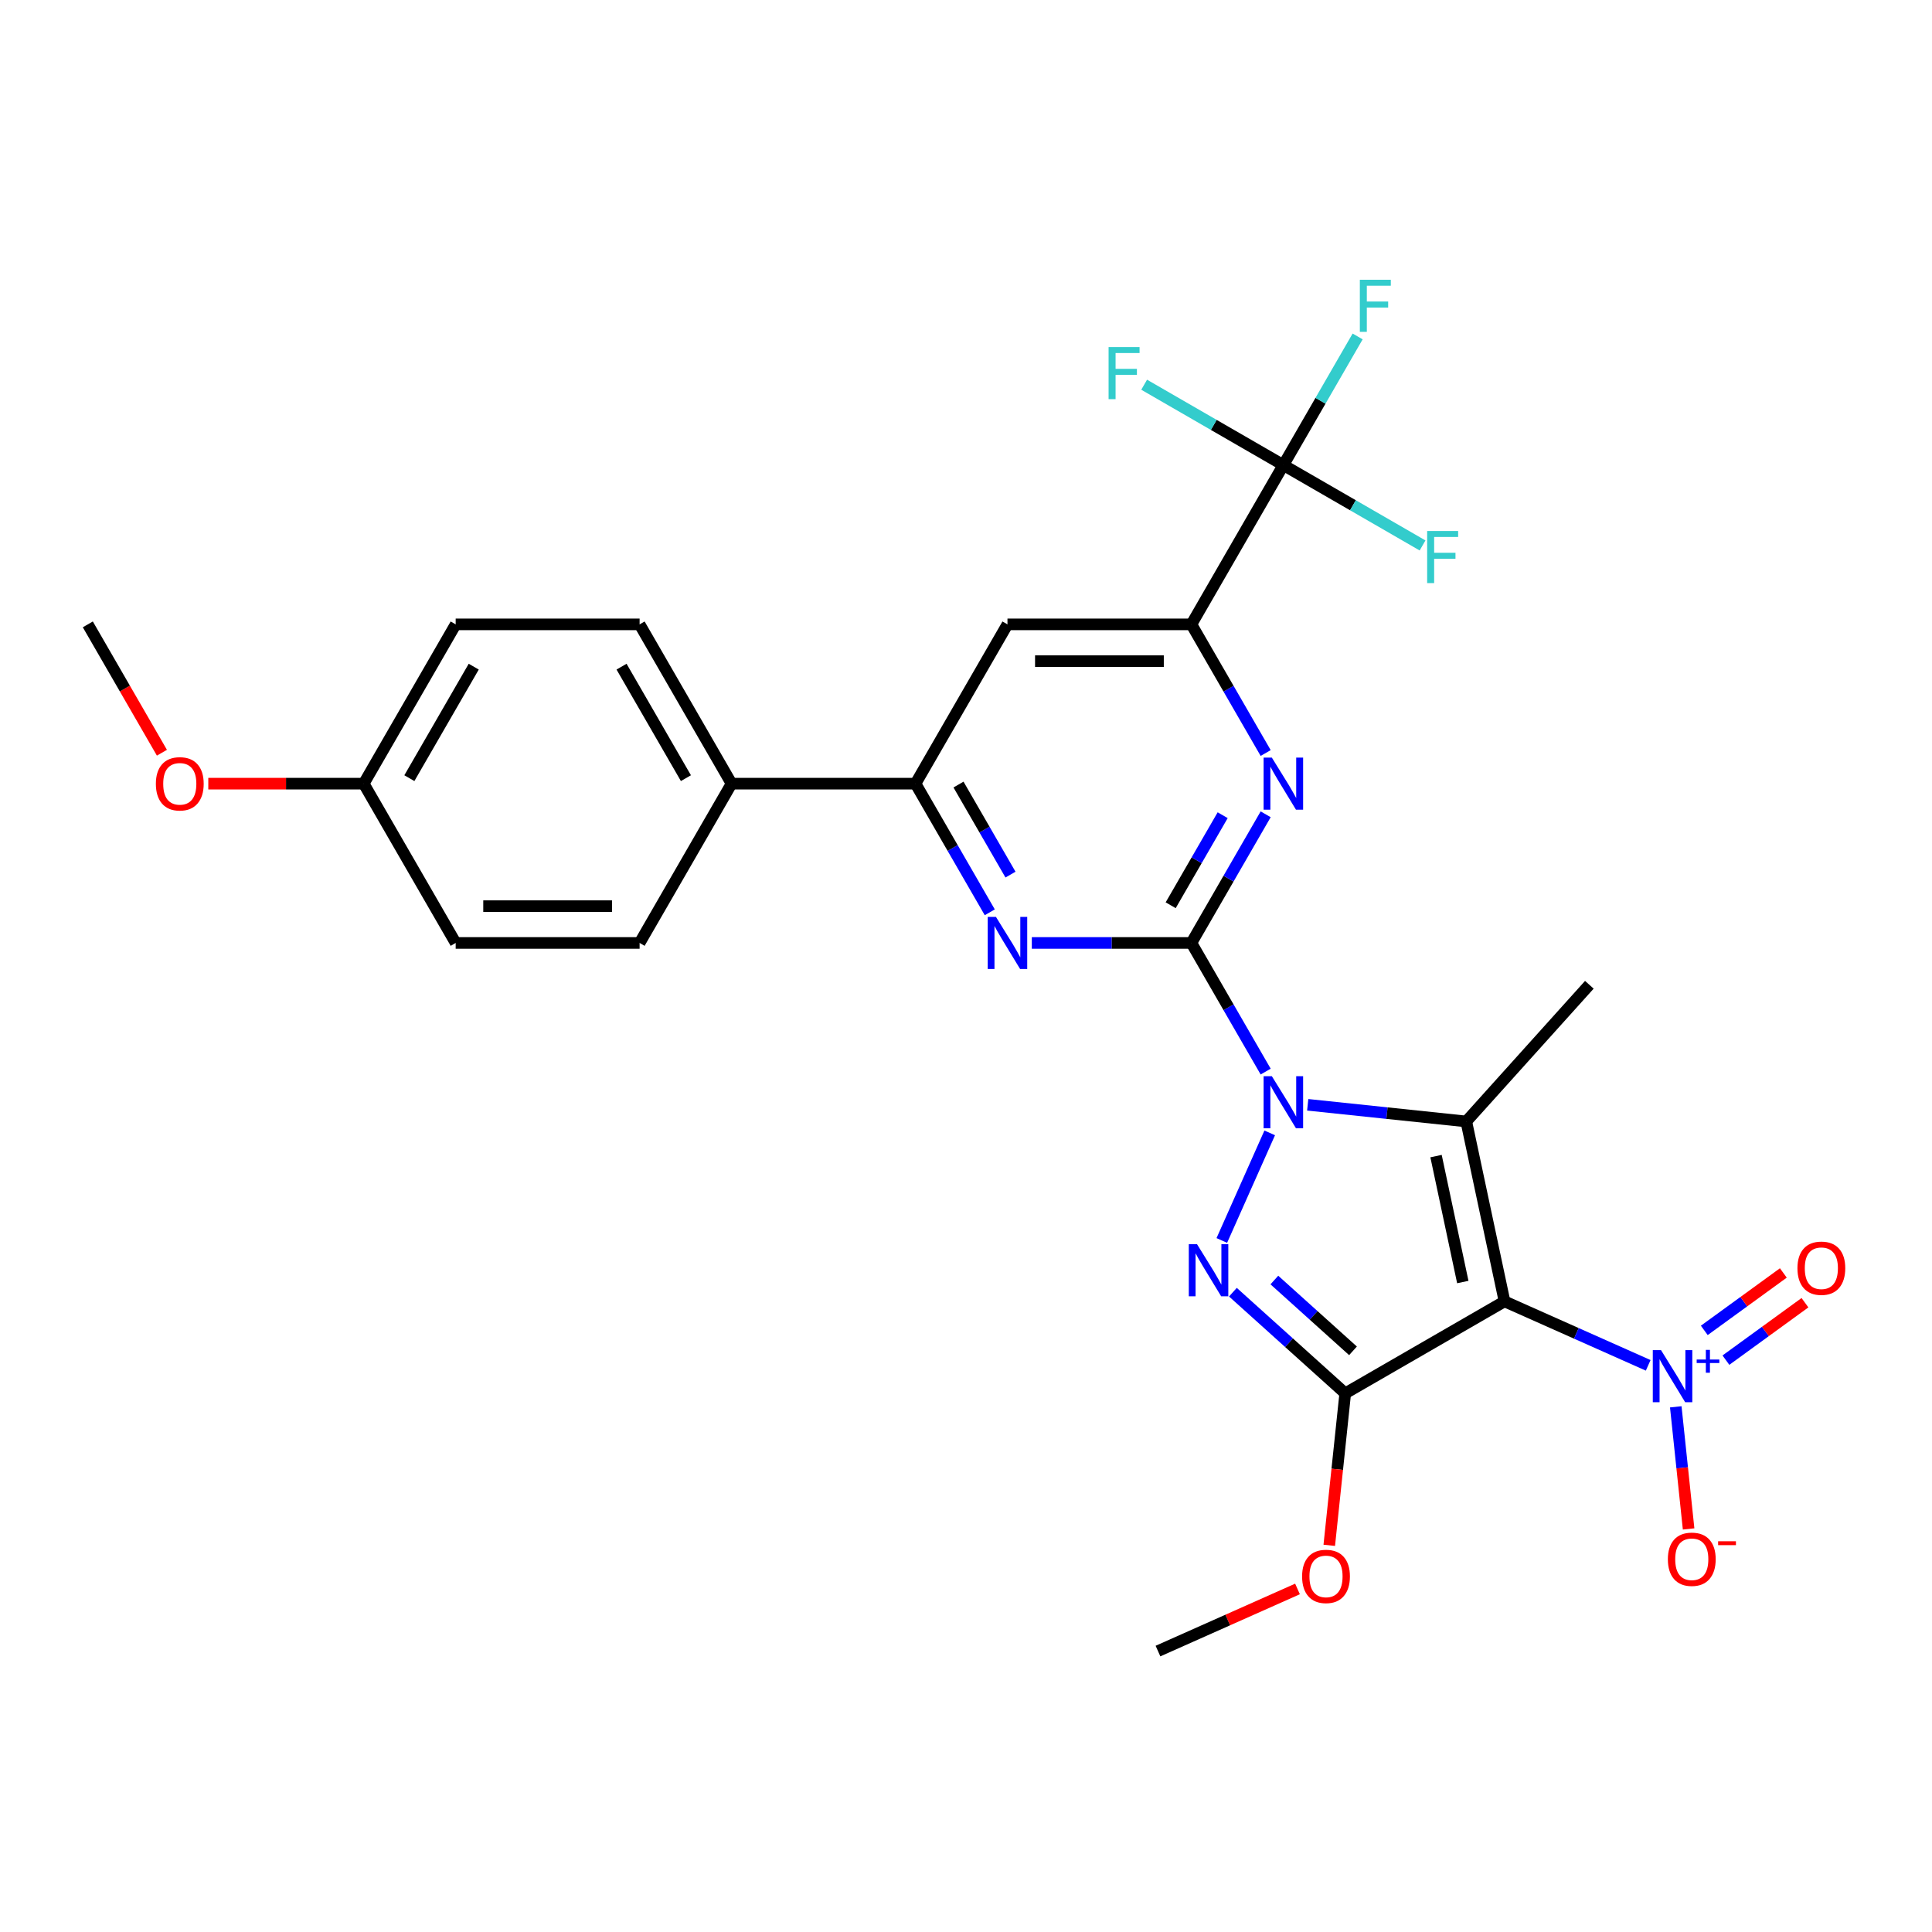 <?xml version='1.0' encoding='iso-8859-1'?>
<svg version='1.1' baseProfile='full'
              xmlns='http://www.w3.org/2000/svg'
                      xmlns:rdkit='http://www.rdkit.org/xml'
                      xmlns:xlink='http://www.w3.org/1999/xlink'
                  xml:space='preserve'
width='1000px' height='1000px' viewBox='0 0 1000 1000'>
<!-- END OF HEADER -->
<rect style='opacity:1.0;fill:#FFFFFF;stroke:none' width='1000' height='1000' x='0' y='0'> </rect>
<path class='bond-1' d='M 676.87,571.84 L 717.907,576.153' style='fill:none;fill-rule:evenodd;stroke:#0000FF;stroke-width:6px;stroke-linecap:butt;stroke-linejoin:miter;stroke-opacity:1' />
<path class='bond-1' d='M 717.907,576.153 L 758.945,580.466' style='fill:none;fill-rule:evenodd;stroke:#000000;stroke-width:6px;stroke-linecap:butt;stroke-linejoin:miter;stroke-opacity:1' />
<path class='bond-2' d='M 657.203,586.376 L 632.411,642.06' style='fill:none;fill-rule:evenodd;stroke:#0000FF;stroke-width:6px;stroke-linecap:butt;stroke-linejoin:miter;stroke-opacity:1' />
<path class='bond-3' d='M 655.108,554.655 L 635.886,521.361' style='fill:none;fill-rule:evenodd;stroke:#0000FF;stroke-width:6px;stroke-linecap:butt;stroke-linejoin:miter;stroke-opacity:1' />
<path class='bond-3' d='M 635.886,521.361 L 616.664,488.068' style='fill:none;fill-rule:evenodd;stroke:#000000;stroke-width:6px;stroke-linecap:butt;stroke-linejoin:miter;stroke-opacity:1' />
<path class='bond-0' d='M 778.739,673.588 L 758.945,580.466' style='fill:none;fill-rule:evenodd;stroke:#000000;stroke-width:6px;stroke-linecap:butt;stroke-linejoin:miter;stroke-opacity:1' />
<path class='bond-0' d='M 757.145,663.578 L 743.29,598.393' style='fill:none;fill-rule:evenodd;stroke:#000000;stroke-width:6px;stroke-linecap:butt;stroke-linejoin:miter;stroke-opacity:1' />
<path class='bond-5' d='M 778.739,673.588 L 815.922,690.143' style='fill:none;fill-rule:evenodd;stroke:#000000;stroke-width:6px;stroke-linecap:butt;stroke-linejoin:miter;stroke-opacity:1' />
<path class='bond-5' d='M 815.922,690.143 L 853.105,706.698' style='fill:none;fill-rule:evenodd;stroke:#0000FF;stroke-width:6px;stroke-linecap:butt;stroke-linejoin:miter;stroke-opacity:1' />
<path class='bond-28' d='M 778.739,673.588 L 696.292,721.188' style='fill:none;fill-rule:evenodd;stroke:#000000;stroke-width:6px;stroke-linecap:butt;stroke-linejoin:miter;stroke-opacity:1' />
<path class='bond-21' d='M 758.945,580.466 L 822.647,509.718' style='fill:none;fill-rule:evenodd;stroke:#000000;stroke-width:6px;stroke-linecap:butt;stroke-linejoin:miter;stroke-opacity:1' />
<path class='bond-4' d='M 638.148,668.835 L 667.22,695.012' style='fill:none;fill-rule:evenodd;stroke:#0000FF;stroke-width:6px;stroke-linecap:butt;stroke-linejoin:miter;stroke-opacity:1' />
<path class='bond-4' d='M 667.22,695.012 L 696.292,721.188' style='fill:none;fill-rule:evenodd;stroke:#000000;stroke-width:6px;stroke-linecap:butt;stroke-linejoin:miter;stroke-opacity:1' />
<path class='bond-4' d='M 659.61,662.539 L 679.96,680.862' style='fill:none;fill-rule:evenodd;stroke:#0000FF;stroke-width:6px;stroke-linecap:butt;stroke-linejoin:miter;stroke-opacity:1' />
<path class='bond-4' d='M 679.96,680.862 L 700.31,699.186' style='fill:none;fill-rule:evenodd;stroke:#000000;stroke-width:6px;stroke-linecap:butt;stroke-linejoin:miter;stroke-opacity:1' />
<path class='bond-6' d='M 616.664,488.068 L 635.886,454.775' style='fill:none;fill-rule:evenodd;stroke:#000000;stroke-width:6px;stroke-linecap:butt;stroke-linejoin:miter;stroke-opacity:1' />
<path class='bond-6' d='M 635.886,454.775 L 655.108,421.482' style='fill:none;fill-rule:evenodd;stroke:#0000FF;stroke-width:6px;stroke-linecap:butt;stroke-linejoin:miter;stroke-opacity:1' />
<path class='bond-6' d='M 605.941,468.56 L 619.397,445.255' style='fill:none;fill-rule:evenodd;stroke:#000000;stroke-width:6px;stroke-linecap:butt;stroke-linejoin:miter;stroke-opacity:1' />
<path class='bond-6' d='M 619.397,445.255 L 632.852,421.95' style='fill:none;fill-rule:evenodd;stroke:#0000FF;stroke-width:6px;stroke-linecap:butt;stroke-linejoin:miter;stroke-opacity:1' />
<path class='bond-7' d='M 616.664,488.068 L 575.366,488.068' style='fill:none;fill-rule:evenodd;stroke:#000000;stroke-width:6px;stroke-linecap:butt;stroke-linejoin:miter;stroke-opacity:1' />
<path class='bond-7' d='M 575.366,488.068 L 534.067,488.068' style='fill:none;fill-rule:evenodd;stroke:#0000FF;stroke-width:6px;stroke-linecap:butt;stroke-linejoin:miter;stroke-opacity:1' />
<path class='bond-15' d='M 696.292,721.188 L 692.157,760.522' style='fill:none;fill-rule:evenodd;stroke:#000000;stroke-width:6px;stroke-linecap:butt;stroke-linejoin:miter;stroke-opacity:1' />
<path class='bond-15' d='M 692.157,760.522 L 688.023,799.856' style='fill:none;fill-rule:evenodd;stroke:#FF0000;stroke-width:6px;stroke-linecap:butt;stroke-linejoin:miter;stroke-opacity:1' />
<path class='bond-12' d='M 867.377,728.17 L 870.698,759.773' style='fill:none;fill-rule:evenodd;stroke:#0000FF;stroke-width:6px;stroke-linecap:butt;stroke-linejoin:miter;stroke-opacity:1' />
<path class='bond-12' d='M 870.698,759.773 L 874.02,791.375' style='fill:none;fill-rule:evenodd;stroke:#FF0000;stroke-width:6px;stroke-linecap:butt;stroke-linejoin:miter;stroke-opacity:1' />
<path class='bond-13' d='M 893.331,704.009 L 913.79,689.145' style='fill:none;fill-rule:evenodd;stroke:#0000FF;stroke-width:6px;stroke-linecap:butt;stroke-linejoin:miter;stroke-opacity:1' />
<path class='bond-13' d='M 913.79,689.145 L 934.249,674.28' style='fill:none;fill-rule:evenodd;stroke:#FF0000;stroke-width:6px;stroke-linecap:butt;stroke-linejoin:miter;stroke-opacity:1' />
<path class='bond-13' d='M 882.139,688.605 L 902.598,673.741' style='fill:none;fill-rule:evenodd;stroke:#0000FF;stroke-width:6px;stroke-linecap:butt;stroke-linejoin:miter;stroke-opacity:1' />
<path class='bond-13' d='M 902.598,673.741 L 923.058,658.876' style='fill:none;fill-rule:evenodd;stroke:#FF0000;stroke-width:6px;stroke-linecap:butt;stroke-linejoin:miter;stroke-opacity:1' />
<path class='bond-8' d='M 655.108,389.761 L 635.886,356.467' style='fill:none;fill-rule:evenodd;stroke:#0000FF;stroke-width:6px;stroke-linecap:butt;stroke-linejoin:miter;stroke-opacity:1' />
<path class='bond-8' d='M 635.886,356.467 L 616.664,323.174' style='fill:none;fill-rule:evenodd;stroke:#000000;stroke-width:6px;stroke-linecap:butt;stroke-linejoin:miter;stroke-opacity:1' />
<path class='bond-10' d='M 512.305,472.208 L 493.084,438.914' style='fill:none;fill-rule:evenodd;stroke:#0000FF;stroke-width:6px;stroke-linecap:butt;stroke-linejoin:miter;stroke-opacity:1' />
<path class='bond-10' d='M 493.084,438.914 L 473.862,405.621' style='fill:none;fill-rule:evenodd;stroke:#000000;stroke-width:6px;stroke-linecap:butt;stroke-linejoin:miter;stroke-opacity:1' />
<path class='bond-10' d='M 523.028,452.699 L 509.573,429.394' style='fill:none;fill-rule:evenodd;stroke:#0000FF;stroke-width:6px;stroke-linecap:butt;stroke-linejoin:miter;stroke-opacity:1' />
<path class='bond-10' d='M 509.573,429.394 L 496.118,406.089' style='fill:none;fill-rule:evenodd;stroke:#000000;stroke-width:6px;stroke-linecap:butt;stroke-linejoin:miter;stroke-opacity:1' />
<path class='bond-9' d='M 616.664,323.174 L 664.265,240.727' style='fill:none;fill-rule:evenodd;stroke:#000000;stroke-width:6px;stroke-linecap:butt;stroke-linejoin:miter;stroke-opacity:1' />
<path class='bond-29' d='M 616.664,323.174 L 521.463,323.174' style='fill:none;fill-rule:evenodd;stroke:#000000;stroke-width:6px;stroke-linecap:butt;stroke-linejoin:miter;stroke-opacity:1' />
<path class='bond-29' d='M 602.384,342.214 L 535.743,342.214' style='fill:none;fill-rule:evenodd;stroke:#000000;stroke-width:6px;stroke-linecap:butt;stroke-linejoin:miter;stroke-opacity:1' />
<path class='bond-16' d='M 664.265,240.727 L 683.487,207.434' style='fill:none;fill-rule:evenodd;stroke:#000000;stroke-width:6px;stroke-linecap:butt;stroke-linejoin:miter;stroke-opacity:1' />
<path class='bond-16' d='M 683.487,207.434 L 702.709,174.141' style='fill:none;fill-rule:evenodd;stroke:#33CCCC;stroke-width:6px;stroke-linecap:butt;stroke-linejoin:miter;stroke-opacity:1' />
<path class='bond-17' d='M 664.265,240.727 L 700.29,261.526' style='fill:none;fill-rule:evenodd;stroke:#000000;stroke-width:6px;stroke-linecap:butt;stroke-linejoin:miter;stroke-opacity:1' />
<path class='bond-17' d='M 700.29,261.526 L 736.316,282.326' style='fill:none;fill-rule:evenodd;stroke:#33CCCC;stroke-width:6px;stroke-linecap:butt;stroke-linejoin:miter;stroke-opacity:1' />
<path class='bond-18' d='M 664.265,240.727 L 628.239,219.928' style='fill:none;fill-rule:evenodd;stroke:#000000;stroke-width:6px;stroke-linecap:butt;stroke-linejoin:miter;stroke-opacity:1' />
<path class='bond-18' d='M 628.239,219.928 L 592.214,199.128' style='fill:none;fill-rule:evenodd;stroke:#33CCCC;stroke-width:6px;stroke-linecap:butt;stroke-linejoin:miter;stroke-opacity:1' />
<path class='bond-11' d='M 473.862,405.621 L 521.463,323.174' style='fill:none;fill-rule:evenodd;stroke:#000000;stroke-width:6px;stroke-linecap:butt;stroke-linejoin:miter;stroke-opacity:1' />
<path class='bond-14' d='M 473.862,405.621 L 378.66,405.621' style='fill:none;fill-rule:evenodd;stroke:#000000;stroke-width:6px;stroke-linecap:butt;stroke-linejoin:miter;stroke-opacity:1' />
<path class='bond-19' d='M 378.66,405.621 L 331.059,323.174' style='fill:none;fill-rule:evenodd;stroke:#000000;stroke-width:6px;stroke-linecap:butt;stroke-linejoin:miter;stroke-opacity:1' />
<path class='bond-19' d='M 355.031,402.774 L 321.71,345.061' style='fill:none;fill-rule:evenodd;stroke:#000000;stroke-width:6px;stroke-linecap:butt;stroke-linejoin:miter;stroke-opacity:1' />
<path class='bond-20' d='M 378.66,405.621 L 331.059,488.068' style='fill:none;fill-rule:evenodd;stroke:#000000;stroke-width:6px;stroke-linecap:butt;stroke-linejoin:miter;stroke-opacity:1' />
<path class='bond-26' d='M 671.584,822.438 L 635.477,838.514' style='fill:none;fill-rule:evenodd;stroke:#FF0000;stroke-width:6px;stroke-linecap:butt;stroke-linejoin:miter;stroke-opacity:1' />
<path class='bond-26' d='M 635.477,838.514 L 599.369,854.59' style='fill:none;fill-rule:evenodd;stroke:#000000;stroke-width:6px;stroke-linecap:butt;stroke-linejoin:miter;stroke-opacity:1' />
<path class='bond-23' d='M 331.059,323.174 L 235.858,323.174' style='fill:none;fill-rule:evenodd;stroke:#000000;stroke-width:6px;stroke-linecap:butt;stroke-linejoin:miter;stroke-opacity:1' />
<path class='bond-24' d='M 331.059,488.068 L 235.858,488.068' style='fill:none;fill-rule:evenodd;stroke:#000000;stroke-width:6px;stroke-linecap:butt;stroke-linejoin:miter;stroke-opacity:1' />
<path class='bond-24' d='M 316.779,469.028 L 250.138,469.028' style='fill:none;fill-rule:evenodd;stroke:#000000;stroke-width:6px;stroke-linecap:butt;stroke-linejoin:miter;stroke-opacity:1' />
<path class='bond-22' d='M 188.257,405.621 L 235.858,488.068' style='fill:none;fill-rule:evenodd;stroke:#000000;stroke-width:6px;stroke-linecap:butt;stroke-linejoin:miter;stroke-opacity:1' />
<path class='bond-25' d='M 188.257,405.621 L 148.034,405.621' style='fill:none;fill-rule:evenodd;stroke:#000000;stroke-width:6px;stroke-linecap:butt;stroke-linejoin:miter;stroke-opacity:1' />
<path class='bond-25' d='M 148.034,405.621 L 107.812,405.621' style='fill:none;fill-rule:evenodd;stroke:#FF0000;stroke-width:6px;stroke-linecap:butt;stroke-linejoin:miter;stroke-opacity:1' />
<path class='bond-30' d='M 188.257,405.621 L 235.858,323.174' style='fill:none;fill-rule:evenodd;stroke:#000000;stroke-width:6px;stroke-linecap:butt;stroke-linejoin:miter;stroke-opacity:1' />
<path class='bond-30' d='M 211.886,402.774 L 245.207,345.061' style='fill:none;fill-rule:evenodd;stroke:#000000;stroke-width:6px;stroke-linecap:butt;stroke-linejoin:miter;stroke-opacity:1' />
<path class='bond-27' d='M 83.81,389.608 L 64.632,356.391' style='fill:none;fill-rule:evenodd;stroke:#FF0000;stroke-width:6px;stroke-linecap:butt;stroke-linejoin:miter;stroke-opacity:1' />
<path class='bond-27' d='M 64.632,356.391 L 45.455,323.174' style='fill:none;fill-rule:evenodd;stroke:#000000;stroke-width:6px;stroke-linecap:butt;stroke-linejoin:miter;stroke-opacity:1' />
<path  class='atom-0' d='M 658.305 557.035
L 667.14 571.315
Q 668.016 572.724, 669.425 575.275
Q 670.834 577.827, 670.91 577.979
L 670.91 557.035
L 674.49 557.035
L 674.49 583.996
L 670.796 583.996
L 661.314 568.383
Q 660.209 566.555, 659.029 564.46
Q 657.886 562.366, 657.544 561.718
L 657.544 583.996
L 654.04 583.996
L 654.04 557.035
L 658.305 557.035
' fill='#0000FF'/>
<path  class='atom-3' d='M 619.583 644.006
L 628.418 658.286
Q 629.294 659.695, 630.703 662.246
Q 632.112 664.798, 632.188 664.95
L 632.188 644.006
L 635.768 644.006
L 635.768 670.967
L 632.074 670.967
L 622.592 655.354
Q 621.487 653.526, 620.307 651.431
Q 619.164 649.337, 618.822 648.689
L 618.822 670.967
L 615.318 670.967
L 615.318 644.006
L 619.583 644.006
' fill='#0000FF'/>
<path  class='atom-6' d='M 859.75 698.829
L 868.585 713.109
Q 869.46 714.518, 870.869 717.07
Q 872.278 719.621, 872.355 719.773
L 872.355 698.829
L 875.934 698.829
L 875.934 725.79
L 872.24 725.79
L 862.758 710.177
Q 861.654 708.349, 860.473 706.255
Q 859.331 704.16, 858.988 703.513
L 858.988 725.79
L 855.485 725.79
L 855.485 698.829
L 859.75 698.829
' fill='#0000FF'/>
<path  class='atom-6' d='M 878.196 703.689
L 882.946 703.689
L 882.946 698.687
L 885.058 698.687
L 885.058 703.689
L 889.933 703.689
L 889.933 705.498
L 885.058 705.498
L 885.058 710.525
L 882.946 710.525
L 882.946 705.498
L 878.196 705.498
L 878.196 703.689
' fill='#0000FF'/>
<path  class='atom-7' d='M 658.305 392.141
L 667.14 406.421
Q 668.016 407.83, 669.425 410.381
Q 670.834 412.933, 670.91 413.085
L 670.91 392.141
L 674.49 392.141
L 674.49 419.102
L 670.796 419.102
L 661.314 403.489
Q 660.209 401.661, 659.029 399.566
Q 657.886 397.472, 657.544 396.824
L 657.544 419.102
L 654.04 419.102
L 654.04 392.141
L 658.305 392.141
' fill='#0000FF'/>
<path  class='atom-8' d='M 515.503 474.588
L 524.338 488.868
Q 525.213 490.277, 526.622 492.828
Q 528.031 495.38, 528.108 495.532
L 528.108 474.588
L 531.687 474.588
L 531.687 501.549
L 527.993 501.549
L 518.511 485.936
Q 517.407 484.108, 516.226 482.013
Q 515.084 479.919, 514.741 479.271
L 514.741 501.549
L 511.238 501.549
L 511.238 474.588
L 515.503 474.588
' fill='#0000FF'/>
<path  class='atom-13' d='M 863.285 807.066
Q 863.285 800.592, 866.483 796.974
Q 869.682 793.357, 875.661 793.357
Q 881.639 793.357, 884.838 796.974
Q 888.037 800.592, 888.037 807.066
Q 888.037 813.616, 884.8 817.348
Q 881.563 821.041, 875.661 821.041
Q 869.72 821.041, 866.483 817.348
Q 863.285 813.654, 863.285 807.066
M 875.661 817.995
Q 879.774 817.995, 881.982 815.253
Q 884.229 812.473, 884.229 807.066
Q 884.229 801.773, 881.982 799.107
Q 879.774 796.403, 875.661 796.403
Q 871.548 796.403, 869.301 799.069
Q 867.093 801.735, 867.093 807.066
Q 867.093 812.511, 869.301 815.253
Q 871.548 817.995, 875.661 817.995
' fill='#FF0000'/>
<path  class='atom-13' d='M 889.294 797.757
L 898.518 797.757
L 898.518 799.768
L 889.294 799.768
L 889.294 797.757
' fill='#FF0000'/>
<path  class='atom-14' d='M 930.353 656.428
Q 930.353 649.954, 933.552 646.336
Q 936.751 642.719, 942.729 642.719
Q 948.708 642.719, 951.907 646.336
Q 955.105 649.954, 955.105 656.428
Q 955.105 662.978, 951.869 666.709
Q 948.632 670.403, 942.729 670.403
Q 936.789 670.403, 933.552 666.709
Q 930.353 663.016, 930.353 656.428
M 942.729 667.357
Q 946.842 667.357, 949.051 664.615
Q 951.297 661.835, 951.297 656.428
Q 951.297 651.134, 949.051 648.469
Q 946.842 645.765, 942.729 645.765
Q 938.617 645.765, 936.37 648.431
Q 934.161 651.096, 934.161 656.428
Q 934.161 661.873, 936.37 664.615
Q 938.617 667.357, 942.729 667.357
' fill='#FF0000'/>
<path  class='atom-16' d='M 673.964 815.945
Q 673.964 809.471, 677.163 805.853
Q 680.362 802.236, 686.34 802.236
Q 692.319 802.236, 695.518 805.853
Q 698.716 809.471, 698.716 815.945
Q 698.716 822.495, 695.48 826.226
Q 692.243 829.92, 686.34 829.92
Q 680.4 829.92, 677.163 826.226
Q 673.964 822.533, 673.964 815.945
M 686.34 826.874
Q 690.453 826.874, 692.662 824.132
Q 694.908 821.352, 694.908 815.945
Q 694.908 810.651, 692.662 807.986
Q 690.453 805.282, 686.34 805.282
Q 682.228 805.282, 679.981 807.948
Q 677.772 810.613, 677.772 815.945
Q 677.772 821.39, 679.981 824.132
Q 682.228 826.874, 686.34 826.874
' fill='#FF0000'/>
<path  class='atom-17' d='M 703.85 144.8
L 719.882 144.8
L 719.882 147.884
L 707.467 147.884
L 707.467 156.071
L 718.511 156.071
L 718.511 159.194
L 707.467 159.194
L 707.467 171.761
L 703.85 171.761
L 703.85 144.8
' fill='#33CCCC'/>
<path  class='atom-18' d='M 738.696 274.847
L 754.728 274.847
L 754.728 277.932
L 742.314 277.932
L 742.314 286.119
L 753.357 286.119
L 753.357 289.242
L 742.314 289.242
L 742.314 301.808
L 738.696 301.808
L 738.696 274.847
' fill='#33CCCC'/>
<path  class='atom-19' d='M 573.802 179.646
L 589.834 179.646
L 589.834 182.73
L 577.42 182.73
L 577.42 190.918
L 588.463 190.918
L 588.463 194.04
L 577.42 194.04
L 577.42 206.607
L 573.802 206.607
L 573.802 179.646
' fill='#33CCCC'/>
<path  class='atom-26' d='M 80.679 405.697
Q 80.679 399.224, 83.878 395.606
Q 87.077 391.988, 93.055 391.988
Q 99.034 391.988, 102.233 395.606
Q 105.432 399.224, 105.432 405.697
Q 105.432 412.247, 102.195 415.979
Q 98.958 419.673, 93.055 419.673
Q 87.115 419.673, 83.878 415.979
Q 80.679 412.285, 80.679 405.697
M 93.055 416.626
Q 97.168 416.626, 99.377 413.885
Q 101.623 411.105, 101.623 405.697
Q 101.623 400.404, 99.377 397.738
Q 97.168 395.035, 93.055 395.035
Q 88.943 395.035, 86.696 397.7
Q 84.487 400.366, 84.487 405.697
Q 84.487 411.143, 86.696 413.885
Q 88.943 416.626, 93.055 416.626
' fill='#FF0000'/>
</svg>
